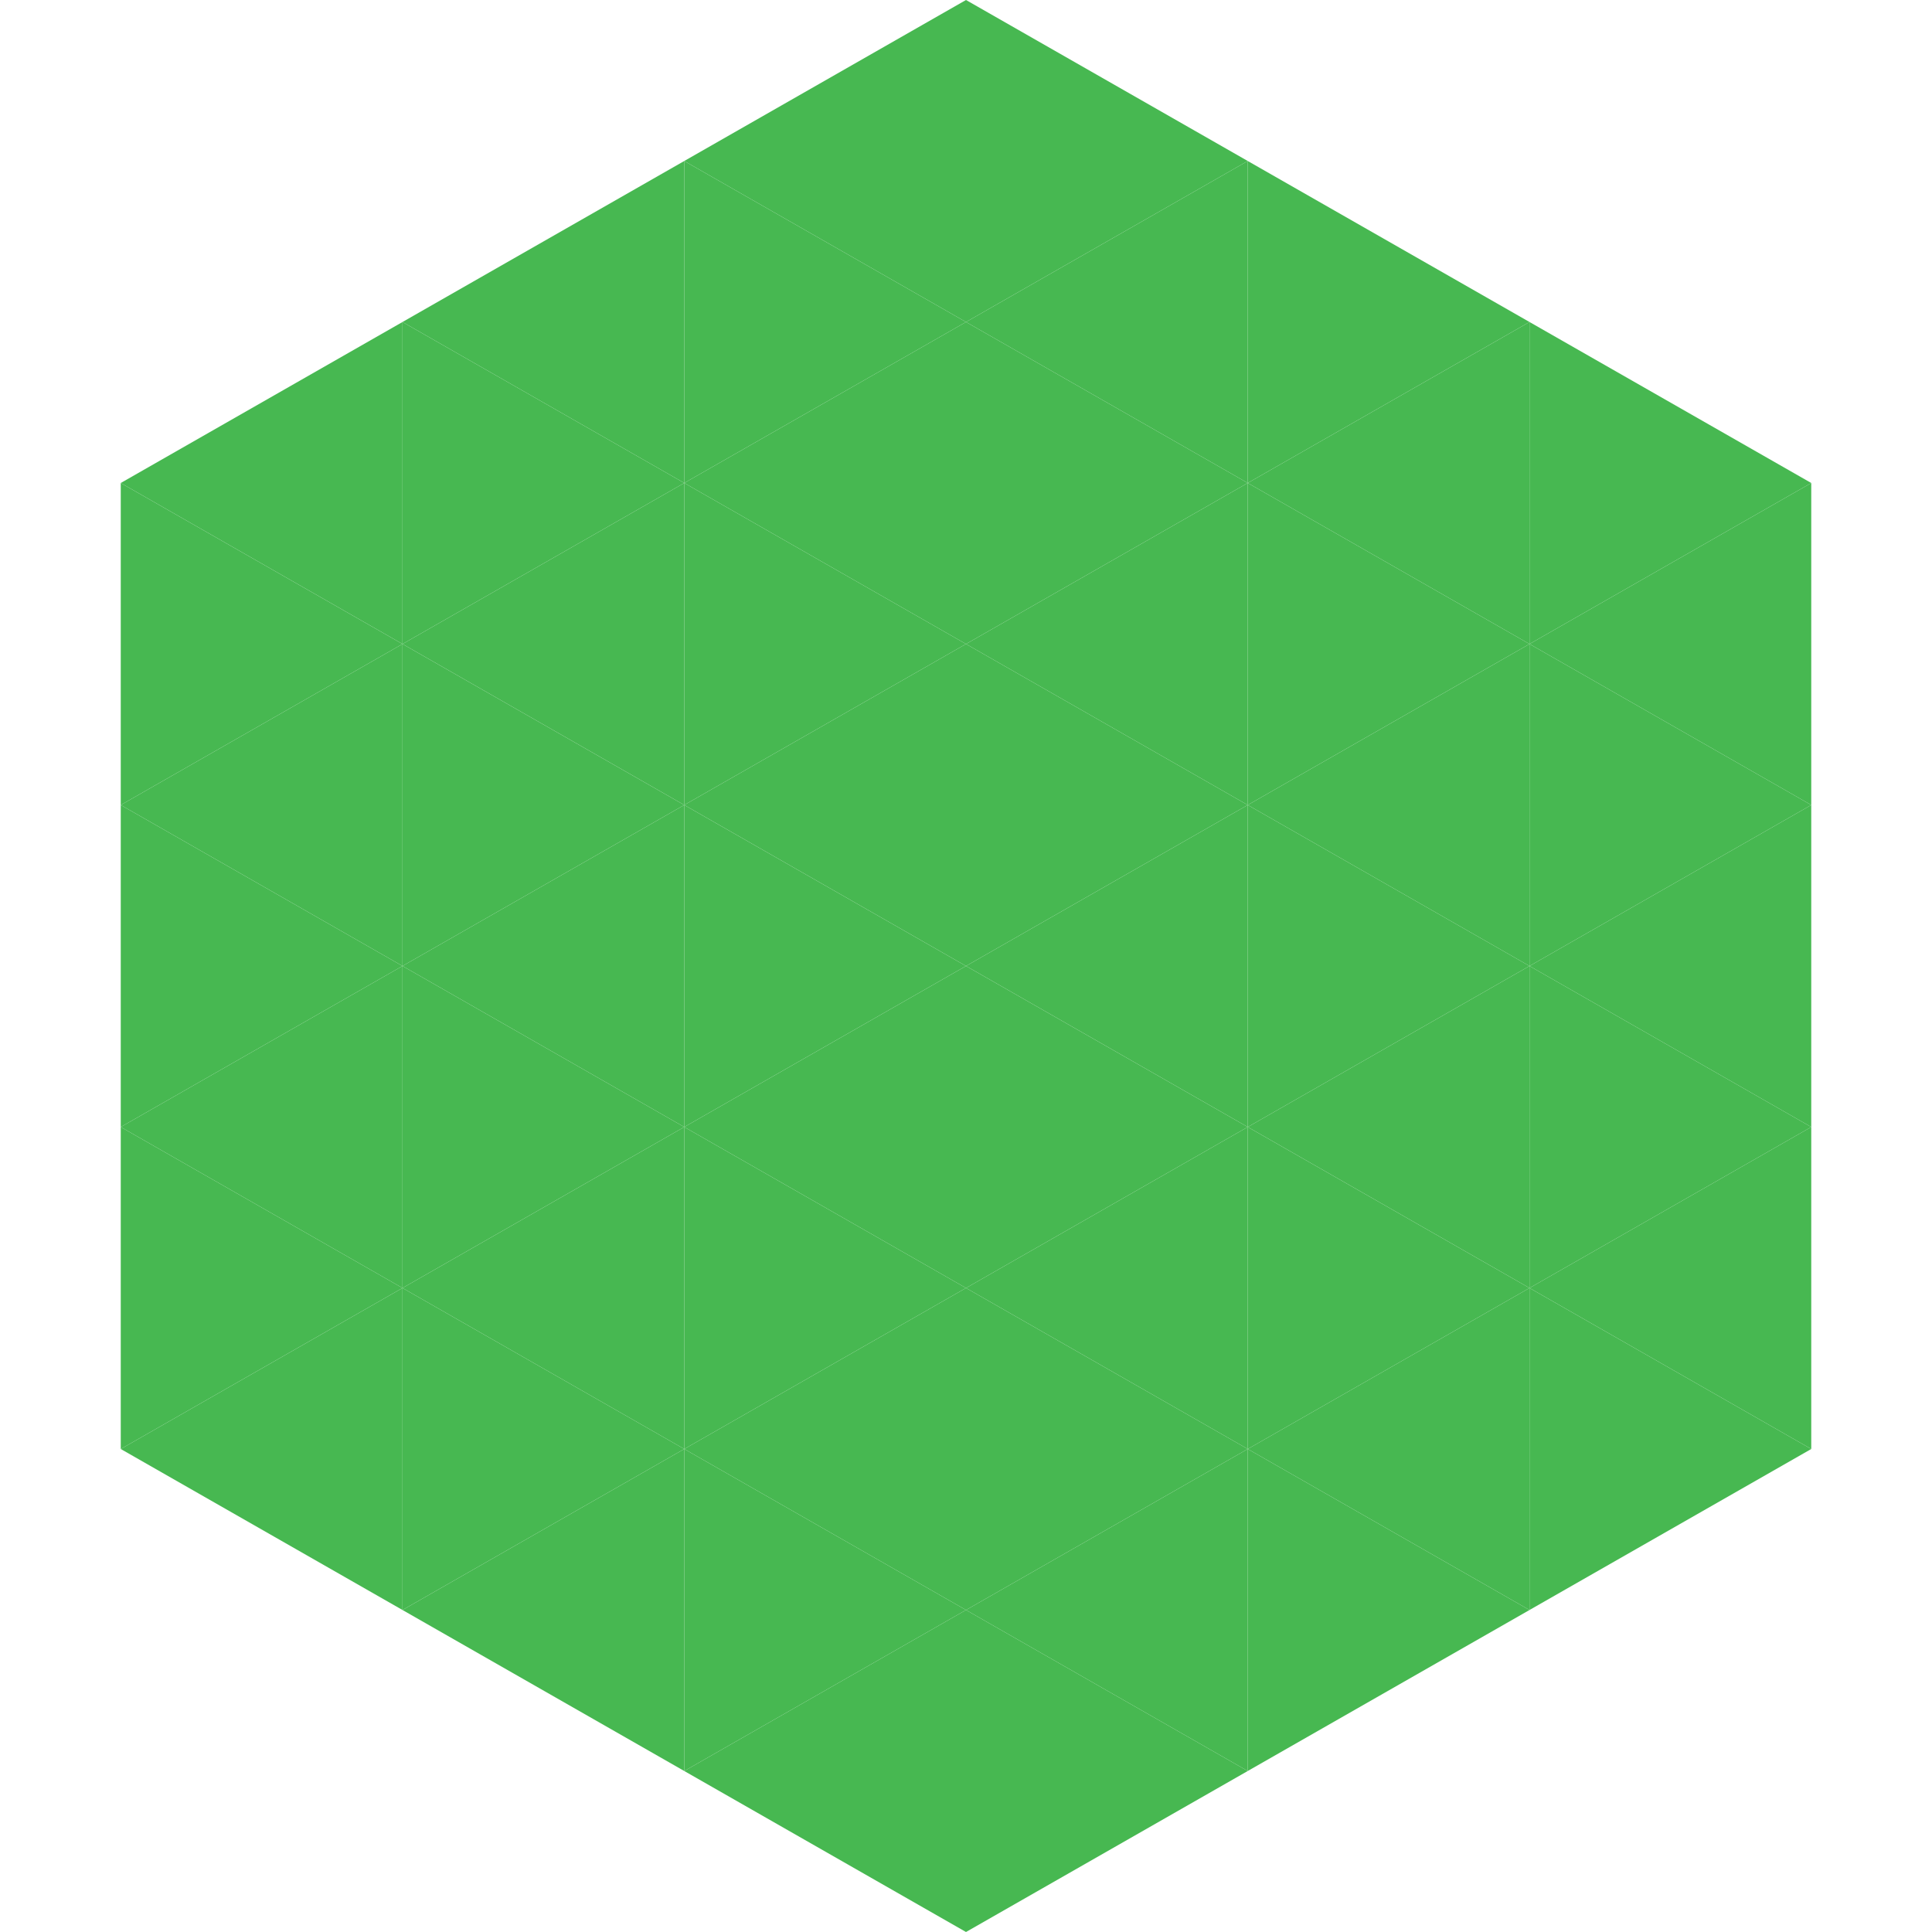 <?xml version="1.0"?>
<!-- Generated by SVGo -->
<svg width="240" height="240"
     xmlns="http://www.w3.org/2000/svg"
     xmlns:xlink="http://www.w3.org/1999/xlink">
<polygon points="50,40 15,60 50,80" style="fill:rgb(71,184,81)" />
<polygon points="190,40 225,60 190,80" style="fill:rgb(71,184,81)" />
<polygon points="15,60 50,80 15,100" style="fill:rgb(71,184,81)" />
<polygon points="225,60 190,80 225,100" style="fill:rgb(71,184,81)" />
<polygon points="50,80 15,100 50,120" style="fill:rgb(71,184,81)" />
<polygon points="190,80 225,100 190,120" style="fill:rgb(71,184,81)" />
<polygon points="15,100 50,120 15,140" style="fill:rgb(71,184,81)" />
<polygon points="225,100 190,120 225,140" style="fill:rgb(71,184,81)" />
<polygon points="50,120 15,140 50,160" style="fill:rgb(71,184,81)" />
<polygon points="190,120 225,140 190,160" style="fill:rgb(71,184,81)" />
<polygon points="15,140 50,160 15,180" style="fill:rgb(71,184,81)" />
<polygon points="225,140 190,160 225,180" style="fill:rgb(71,184,81)" />
<polygon points="50,160 15,180 50,200" style="fill:rgb(71,184,81)" />
<polygon points="190,160 225,180 190,200" style="fill:rgb(71,184,81)" />
<polygon points="15,180 50,200 15,220" style="fill:rgb(255,255,255); fill-opacity:0" />
<polygon points="225,180 190,200 225,220" style="fill:rgb(255,255,255); fill-opacity:0" />
<polygon points="50,0 85,20 50,40" style="fill:rgb(255,255,255); fill-opacity:0" />
<polygon points="190,0 155,20 190,40" style="fill:rgb(255,255,255); fill-opacity:0" />
<polygon points="85,20 50,40 85,60" style="fill:rgb(71,184,81)" />
<polygon points="155,20 190,40 155,60" style="fill:rgb(71,184,81)" />
<polygon points="50,40 85,60 50,80" style="fill:rgb(71,184,81)" />
<polygon points="190,40 155,60 190,80" style="fill:rgb(71,184,81)" />
<polygon points="85,60 50,80 85,100" style="fill:rgb(71,184,81)" />
<polygon points="155,60 190,80 155,100" style="fill:rgb(71,184,81)" />
<polygon points="50,80 85,100 50,120" style="fill:rgb(71,184,81)" />
<polygon points="190,80 155,100 190,120" style="fill:rgb(71,184,81)" />
<polygon points="85,100 50,120 85,140" style="fill:rgb(71,184,81)" />
<polygon points="155,100 190,120 155,140" style="fill:rgb(71,184,81)" />
<polygon points="50,120 85,140 50,160" style="fill:rgb(71,184,81)" />
<polygon points="190,120 155,140 190,160" style="fill:rgb(71,184,81)" />
<polygon points="85,140 50,160 85,180" style="fill:rgb(71,184,81)" />
<polygon points="155,140 190,160 155,180" style="fill:rgb(71,184,81)" />
<polygon points="50,160 85,180 50,200" style="fill:rgb(71,184,81)" />
<polygon points="190,160 155,180 190,200" style="fill:rgb(71,184,81)" />
<polygon points="85,180 50,200 85,220" style="fill:rgb(71,184,81)" />
<polygon points="155,180 190,200 155,220" style="fill:rgb(71,184,81)" />
<polygon points="120,0 85,20 120,40" style="fill:rgb(71,184,81)" />
<polygon points="120,0 155,20 120,40" style="fill:rgb(71,184,81)" />
<polygon points="85,20 120,40 85,60" style="fill:rgb(71,184,81)" />
<polygon points="155,20 120,40 155,60" style="fill:rgb(71,184,81)" />
<polygon points="120,40 85,60 120,80" style="fill:rgb(71,184,81)" />
<polygon points="120,40 155,60 120,80" style="fill:rgb(71,184,81)" />
<polygon points="85,60 120,80 85,100" style="fill:rgb(71,184,81)" />
<polygon points="155,60 120,80 155,100" style="fill:rgb(71,184,81)" />
<polygon points="120,80 85,100 120,120" style="fill:rgb(71,184,81)" />
<polygon points="120,80 155,100 120,120" style="fill:rgb(71,184,81)" />
<polygon points="85,100 120,120 85,140" style="fill:rgb(71,184,81)" />
<polygon points="155,100 120,120 155,140" style="fill:rgb(71,184,81)" />
<polygon points="120,120 85,140 120,160" style="fill:rgb(71,184,81)" />
<polygon points="120,120 155,140 120,160" style="fill:rgb(71,184,81)" />
<polygon points="85,140 120,160 85,180" style="fill:rgb(71,184,81)" />
<polygon points="155,140 120,160 155,180" style="fill:rgb(71,184,81)" />
<polygon points="120,160 85,180 120,200" style="fill:rgb(71,184,81)" />
<polygon points="120,160 155,180 120,200" style="fill:rgb(71,184,81)" />
<polygon points="85,180 120,200 85,220" style="fill:rgb(71,184,81)" />
<polygon points="155,180 120,200 155,220" style="fill:rgb(71,184,81)" />
<polygon points="120,200 85,220 120,240" style="fill:rgb(71,184,81)" />
<polygon points="120,200 155,220 120,240" style="fill:rgb(71,184,81)" />
<polygon points="85,220 120,240 85,260" style="fill:rgb(255,255,255); fill-opacity:0" />
<polygon points="155,220 120,240 155,260" style="fill:rgb(255,255,255); fill-opacity:0" />
</svg>
